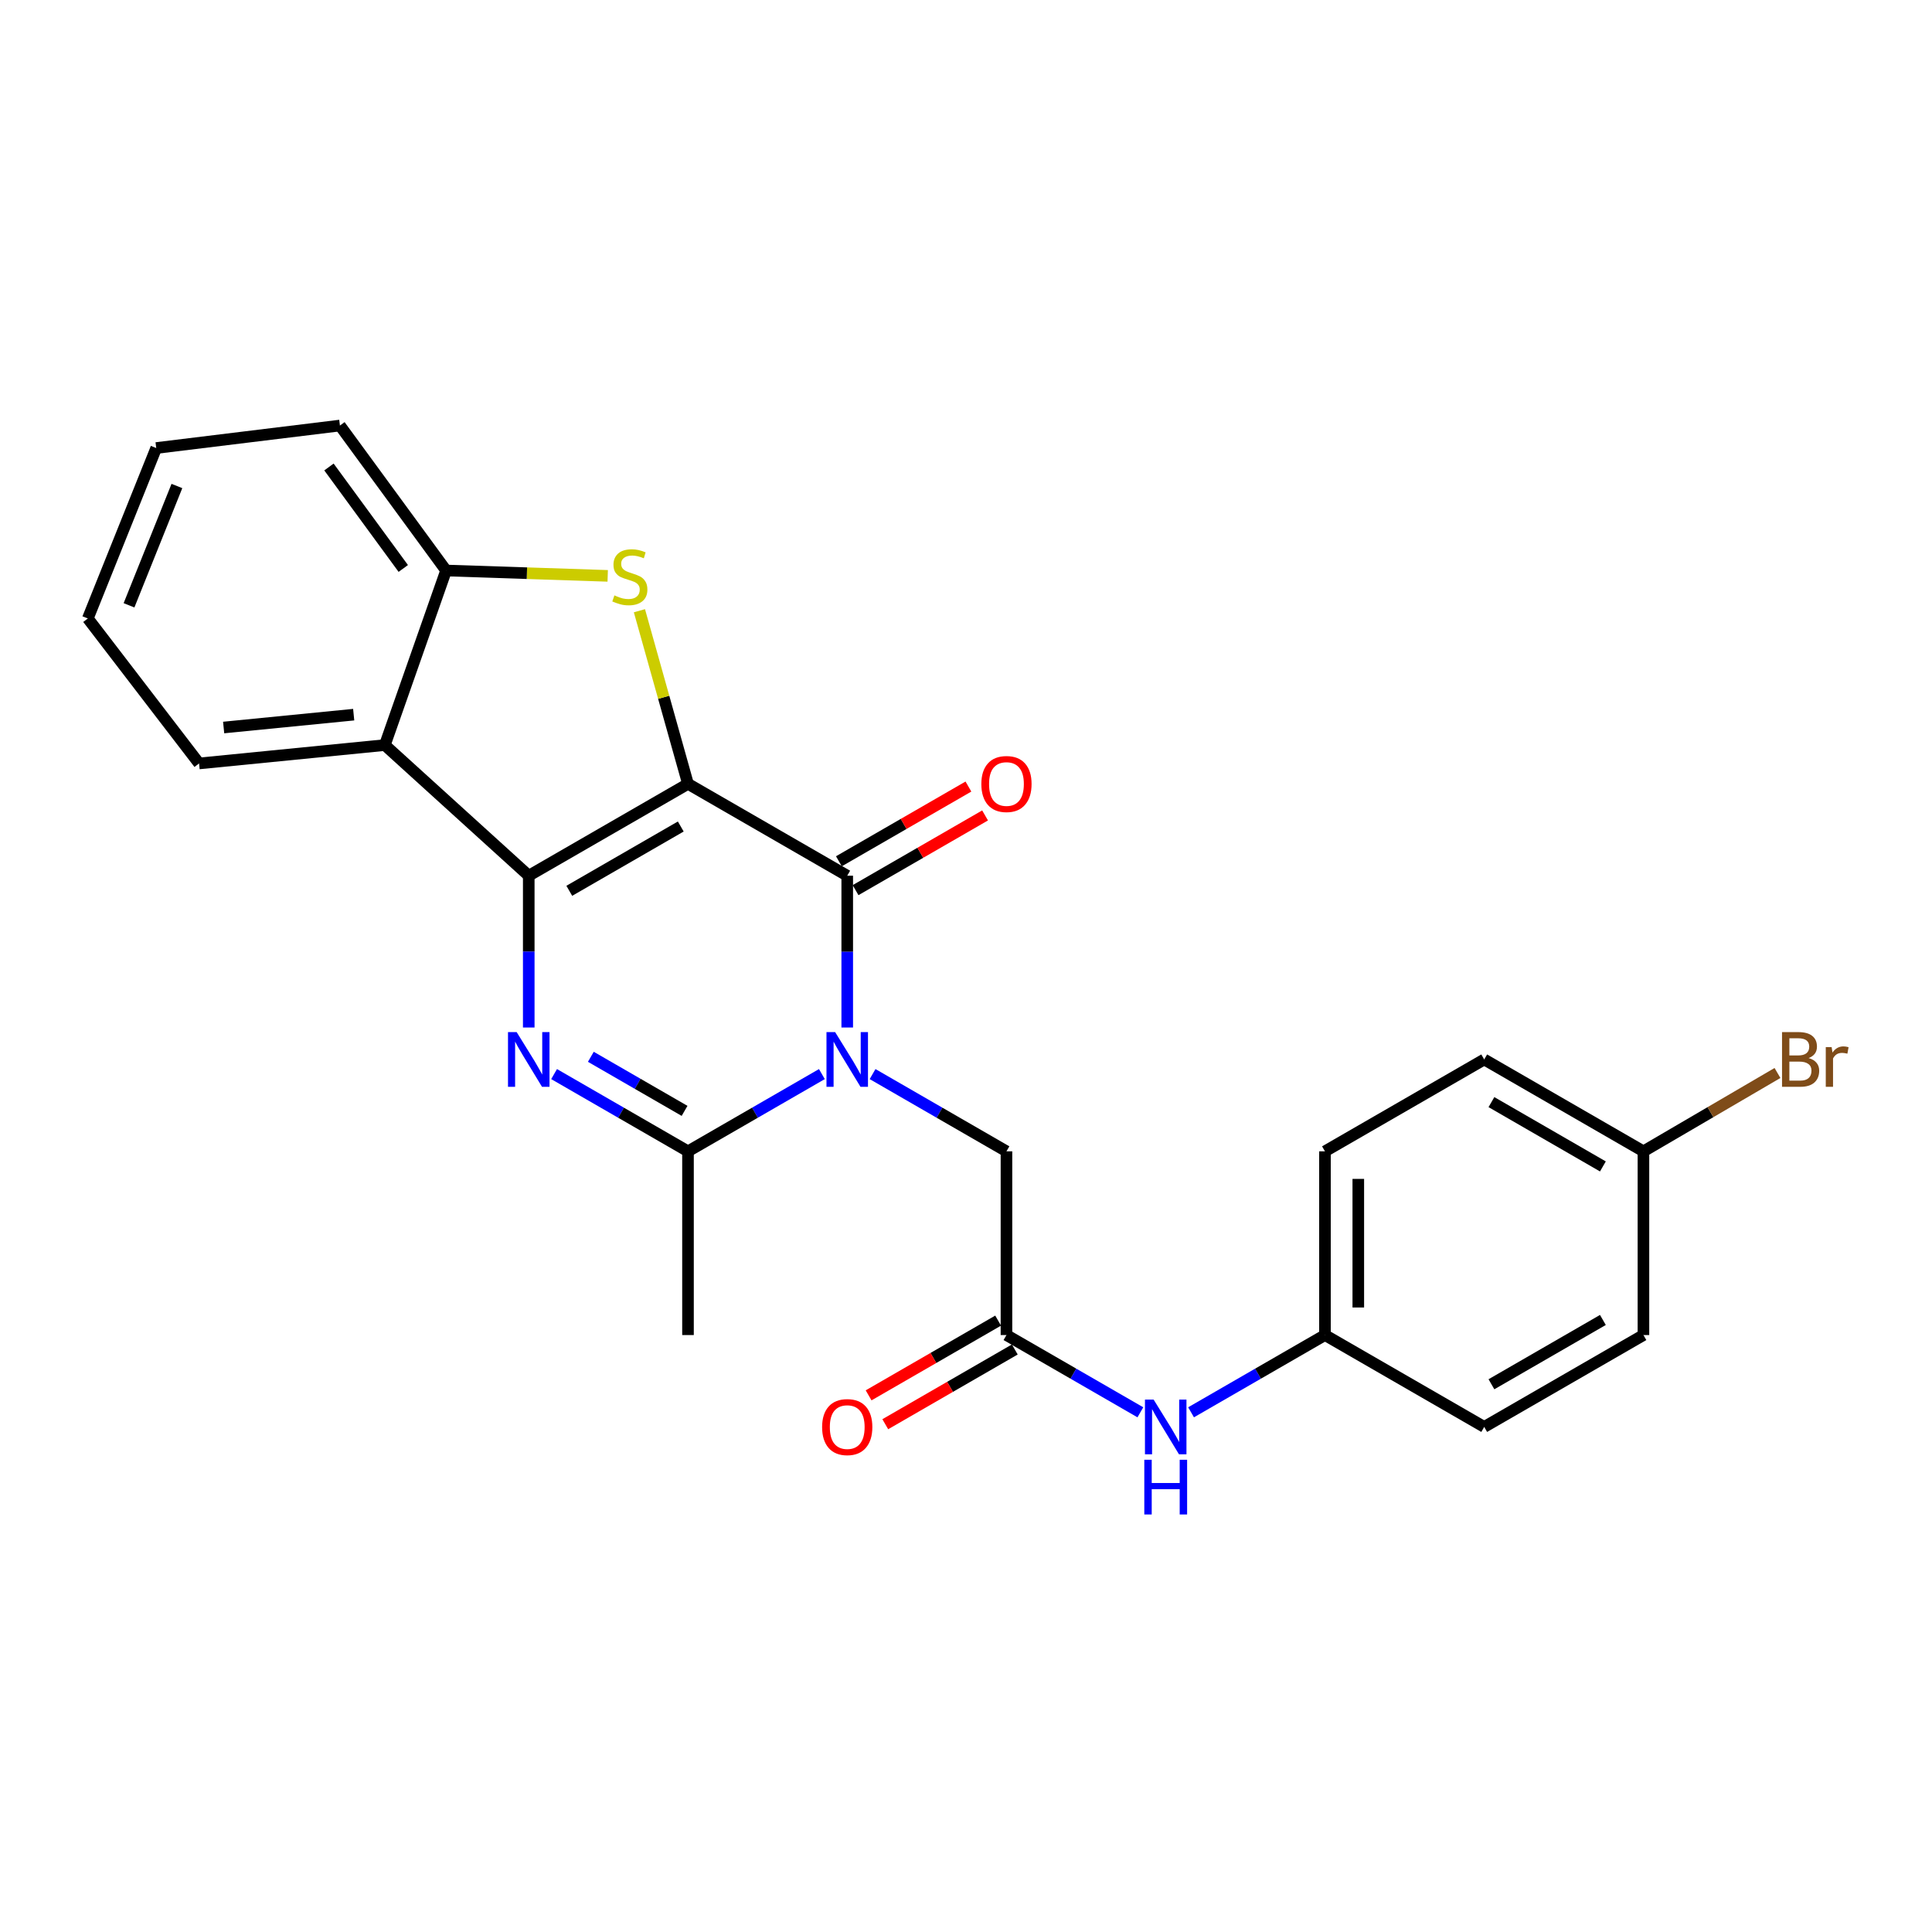 <?xml version='1.0' encoding='iso-8859-1'?>
<svg version='1.1' baseProfile='full'
              xmlns='http://www.w3.org/2000/svg'
                      xmlns:rdkit='http://www.rdkit.org/xml'
                      xmlns:xlink='http://www.w3.org/1999/xlink'
                  xml:space='preserve'
width='1000px' height='1000px' viewBox='0 0 1000 1000'>
<!-- END OF HEADER -->
<rect style='opacity:1.0;fill:#FFFFFF;stroke:none' width='1000' height='1000' x='0' y='0'> </rect>
<path class='bond-0' d='M 356.107,405.721 L 273.68,453.266' style='fill:none;fill-rule:evenodd;stroke:#000000;stroke-width:6px;stroke-linecap:butt;stroke-linejoin:miter;stroke-opacity:1' />
<path class='bond-0' d='M 352.364,427.799 L 294.665,461.081' style='fill:none;fill-rule:evenodd;stroke:#000000;stroke-width:6px;stroke-linecap:butt;stroke-linejoin:miter;stroke-opacity:1' />
<path class='bond-2' d='M 356.107,405.721 L 438.525,453.266' style='fill:none;fill-rule:evenodd;stroke:#000000;stroke-width:6px;stroke-linecap:butt;stroke-linejoin:miter;stroke-opacity:1' />
<path class='bond-4' d='M 356.107,405.721 L 343.536,360.917' style='fill:none;fill-rule:evenodd;stroke:#000000;stroke-width:6px;stroke-linecap:butt;stroke-linejoin:miter;stroke-opacity:1' />
<path class='bond-4' d='M 343.536,360.917 L 330.965,316.113' style='fill:none;fill-rule:evenodd;stroke:#CCCC00;stroke-width:6px;stroke-linecap:butt;stroke-linejoin:miter;stroke-opacity:1' />
<path class='bond-3' d='M 273.68,453.266 L 273.68,492.552' style='fill:none;fill-rule:evenodd;stroke:#000000;stroke-width:6px;stroke-linecap:butt;stroke-linejoin:miter;stroke-opacity:1' />
<path class='bond-3' d='M 273.68,492.552 L 273.68,531.838' style='fill:none;fill-rule:evenodd;stroke:#0000FF;stroke-width:6px;stroke-linecap:butt;stroke-linejoin:miter;stroke-opacity:1' />
<path class='bond-6' d='M 273.68,453.266 L 199.19,385.649' style='fill:none;fill-rule:evenodd;stroke:#000000;stroke-width:6px;stroke-linecap:butt;stroke-linejoin:miter;stroke-opacity:1' />
<path class='bond-1' d='M 438.525,531.838 L 438.525,492.552' style='fill:none;fill-rule:evenodd;stroke:#0000FF;stroke-width:6px;stroke-linecap:butt;stroke-linejoin:miter;stroke-opacity:1' />
<path class='bond-1' d='M 438.525,492.552 L 438.525,453.266' style='fill:none;fill-rule:evenodd;stroke:#000000;stroke-width:6px;stroke-linecap:butt;stroke-linejoin:miter;stroke-opacity:1' />
<path class='bond-5' d='M 425.406,555.945 L 390.757,575.937' style='fill:none;fill-rule:evenodd;stroke:#0000FF;stroke-width:6px;stroke-linecap:butt;stroke-linejoin:miter;stroke-opacity:1' />
<path class='bond-5' d='M 390.757,575.937 L 356.107,595.93' style='fill:none;fill-rule:evenodd;stroke:#000000;stroke-width:6px;stroke-linecap:butt;stroke-linejoin:miter;stroke-opacity:1' />
<path class='bond-8' d='M 451.644,555.945 L 486.293,575.937' style='fill:none;fill-rule:evenodd;stroke:#0000FF;stroke-width:6px;stroke-linecap:butt;stroke-linejoin:miter;stroke-opacity:1' />
<path class='bond-8' d='M 486.293,575.937 L 520.942,595.93' style='fill:none;fill-rule:evenodd;stroke:#000000;stroke-width:6px;stroke-linecap:butt;stroke-linejoin:miter;stroke-opacity:1' />
<path class='bond-10' d='M 442.836,460.739 L 476.355,441.402' style='fill:none;fill-rule:evenodd;stroke:#000000;stroke-width:6px;stroke-linecap:butt;stroke-linejoin:miter;stroke-opacity:1' />
<path class='bond-10' d='M 476.355,441.402 L 509.875,422.066' style='fill:none;fill-rule:evenodd;stroke:#FF0000;stroke-width:6px;stroke-linecap:butt;stroke-linejoin:miter;stroke-opacity:1' />
<path class='bond-10' d='M 434.214,445.793 L 467.733,426.457' style='fill:none;fill-rule:evenodd;stroke:#000000;stroke-width:6px;stroke-linecap:butt;stroke-linejoin:miter;stroke-opacity:1' />
<path class='bond-10' d='M 467.733,426.457 L 501.253,407.12' style='fill:none;fill-rule:evenodd;stroke:#FF0000;stroke-width:6px;stroke-linecap:butt;stroke-linejoin:miter;stroke-opacity:1' />
<path class='bond-26' d='M 286.799,555.944 L 321.453,575.937' style='fill:none;fill-rule:evenodd;stroke:#0000FF;stroke-width:6px;stroke-linecap:butt;stroke-linejoin:miter;stroke-opacity:1' />
<path class='bond-26' d='M 321.453,575.937 L 356.107,595.93' style='fill:none;fill-rule:evenodd;stroke:#000000;stroke-width:6px;stroke-linecap:butt;stroke-linejoin:miter;stroke-opacity:1' />
<path class='bond-26' d='M 305.818,546.997 L 330.075,560.992' style='fill:none;fill-rule:evenodd;stroke:#0000FF;stroke-width:6px;stroke-linecap:butt;stroke-linejoin:miter;stroke-opacity:1' />
<path class='bond-26' d='M 330.075,560.992 L 354.333,574.987' style='fill:none;fill-rule:evenodd;stroke:#000000;stroke-width:6px;stroke-linecap:butt;stroke-linejoin:miter;stroke-opacity:1' />
<path class='bond-7' d='M 314.549,298.068 L 272.724,296.681' style='fill:none;fill-rule:evenodd;stroke:#CCCC00;stroke-width:6px;stroke-linecap:butt;stroke-linejoin:miter;stroke-opacity:1' />
<path class='bond-7' d='M 272.724,296.681 L 230.899,295.294' style='fill:none;fill-rule:evenodd;stroke:#000000;stroke-width:6px;stroke-linecap:butt;stroke-linejoin:miter;stroke-opacity:1' />
<path class='bond-15' d='M 356.107,595.93 L 356.107,691.02' style='fill:none;fill-rule:evenodd;stroke:#000000;stroke-width:6px;stroke-linecap:butt;stroke-linejoin:miter;stroke-opacity:1' />
<path class='bond-17' d='M 199.19,385.649 L 103.036,395.158' style='fill:none;fill-rule:evenodd;stroke:#000000;stroke-width:6px;stroke-linecap:butt;stroke-linejoin:miter;stroke-opacity:1' />
<path class='bond-17' d='M 183.068,369.905 L 115.761,376.561' style='fill:none;fill-rule:evenodd;stroke:#000000;stroke-width:6px;stroke-linecap:butt;stroke-linejoin:miter;stroke-opacity:1' />
<path class='bond-25' d='M 199.19,385.649 L 230.899,295.294' style='fill:none;fill-rule:evenodd;stroke:#000000;stroke-width:6px;stroke-linecap:butt;stroke-linejoin:miter;stroke-opacity:1' />
<path class='bond-22' d='M 230.899,295.294 L 175.944,220.258' style='fill:none;fill-rule:evenodd;stroke:#000000;stroke-width:6px;stroke-linecap:butt;stroke-linejoin:miter;stroke-opacity:1' />
<path class='bond-22' d='M 208.736,294.234 L 170.267,241.708' style='fill:none;fill-rule:evenodd;stroke:#000000;stroke-width:6px;stroke-linecap:butt;stroke-linejoin:miter;stroke-opacity:1' />
<path class='bond-9' d='M 520.942,595.93 L 520.942,691.02' style='fill:none;fill-rule:evenodd;stroke:#000000;stroke-width:6px;stroke-linecap:butt;stroke-linejoin:miter;stroke-opacity:1' />
<path class='bond-11' d='M 520.942,691.02 L 555.597,711.013' style='fill:none;fill-rule:evenodd;stroke:#000000;stroke-width:6px;stroke-linecap:butt;stroke-linejoin:miter;stroke-opacity:1' />
<path class='bond-11' d='M 555.597,711.013 L 590.251,731.006' style='fill:none;fill-rule:evenodd;stroke:#0000FF;stroke-width:6px;stroke-linecap:butt;stroke-linejoin:miter;stroke-opacity:1' />
<path class='bond-12' d='M 516.631,683.547 L 483.111,702.888' style='fill:none;fill-rule:evenodd;stroke:#000000;stroke-width:6px;stroke-linecap:butt;stroke-linejoin:miter;stroke-opacity:1' />
<path class='bond-12' d='M 483.111,702.888 L 449.592,722.228' style='fill:none;fill-rule:evenodd;stroke:#FF0000;stroke-width:6px;stroke-linecap:butt;stroke-linejoin:miter;stroke-opacity:1' />
<path class='bond-12' d='M 525.254,698.492 L 491.735,717.833' style='fill:none;fill-rule:evenodd;stroke:#000000;stroke-width:6px;stroke-linecap:butt;stroke-linejoin:miter;stroke-opacity:1' />
<path class='bond-12' d='M 491.735,717.833 L 458.215,737.173' style='fill:none;fill-rule:evenodd;stroke:#FF0000;stroke-width:6px;stroke-linecap:butt;stroke-linejoin:miter;stroke-opacity:1' />
<path class='bond-13' d='M 616.489,731.006 L 651.143,711.013' style='fill:none;fill-rule:evenodd;stroke:#0000FF;stroke-width:6px;stroke-linecap:butt;stroke-linejoin:miter;stroke-opacity:1' />
<path class='bond-13' d='M 651.143,711.013 L 685.797,691.02' style='fill:none;fill-rule:evenodd;stroke:#000000;stroke-width:6px;stroke-linecap:butt;stroke-linejoin:miter;stroke-opacity:1' />
<path class='bond-18' d='M 685.797,691.02 L 768.224,738.574' style='fill:none;fill-rule:evenodd;stroke:#000000;stroke-width:6px;stroke-linecap:butt;stroke-linejoin:miter;stroke-opacity:1' />
<path class='bond-19' d='M 685.797,691.02 L 685.797,595.93' style='fill:none;fill-rule:evenodd;stroke:#000000;stroke-width:6px;stroke-linecap:butt;stroke-linejoin:miter;stroke-opacity:1' />
<path class='bond-19' d='M 703.051,676.756 L 703.051,610.193' style='fill:none;fill-rule:evenodd;stroke:#000000;stroke-width:6px;stroke-linecap:butt;stroke-linejoin:miter;stroke-opacity:1' />
<path class='bond-14' d='M 850.642,595.93 L 768.224,548.375' style='fill:none;fill-rule:evenodd;stroke:#000000;stroke-width:6px;stroke-linecap:butt;stroke-linejoin:miter;stroke-opacity:1' />
<path class='bond-14' d='M 829.656,603.742 L 771.964,570.453' style='fill:none;fill-rule:evenodd;stroke:#000000;stroke-width:6px;stroke-linecap:butt;stroke-linejoin:miter;stroke-opacity:1' />
<path class='bond-16' d='M 850.642,595.93 L 885.331,575.653' style='fill:none;fill-rule:evenodd;stroke:#000000;stroke-width:6px;stroke-linecap:butt;stroke-linejoin:miter;stroke-opacity:1' />
<path class='bond-16' d='M 885.331,575.653 L 920.02,555.376' style='fill:none;fill-rule:evenodd;stroke:#7F4C19;stroke-width:6px;stroke-linecap:butt;stroke-linejoin:miter;stroke-opacity:1' />
<path class='bond-28' d='M 850.642,595.93 L 850.642,691.02' style='fill:none;fill-rule:evenodd;stroke:#000000;stroke-width:6px;stroke-linecap:butt;stroke-linejoin:miter;stroke-opacity:1' />
<path class='bond-23' d='M 103.036,395.158 L 45.455,320.112' style='fill:none;fill-rule:evenodd;stroke:#000000;stroke-width:6px;stroke-linecap:butt;stroke-linejoin:miter;stroke-opacity:1' />
<path class='bond-21' d='M 768.224,738.574 L 850.642,691.02' style='fill:none;fill-rule:evenodd;stroke:#000000;stroke-width:6px;stroke-linecap:butt;stroke-linejoin:miter;stroke-opacity:1' />
<path class='bond-21' d='M 771.964,716.496 L 829.656,683.208' style='fill:none;fill-rule:evenodd;stroke:#000000;stroke-width:6px;stroke-linecap:butt;stroke-linejoin:miter;stroke-opacity:1' />
<path class='bond-20' d='M 685.797,595.93 L 768.224,548.375' style='fill:none;fill-rule:evenodd;stroke:#000000;stroke-width:6px;stroke-linecap:butt;stroke-linejoin:miter;stroke-opacity:1' />
<path class='bond-24' d='M 175.944,220.258 L 80.864,231.895' style='fill:none;fill-rule:evenodd;stroke:#000000;stroke-width:6px;stroke-linecap:butt;stroke-linejoin:miter;stroke-opacity:1' />
<path class='bond-27' d='M 45.455,320.112 L 80.864,231.895' style='fill:none;fill-rule:evenodd;stroke:#000000;stroke-width:6px;stroke-linecap:butt;stroke-linejoin:miter;stroke-opacity:1' />
<path class='bond-27' d='M 66.778,313.306 L 91.565,251.554' style='fill:none;fill-rule:evenodd;stroke:#000000;stroke-width:6px;stroke-linecap:butt;stroke-linejoin:miter;stroke-opacity:1' />
<path  class='atom-2' d='M 432.265 534.215
L 441.545 549.215
Q 442.465 550.695, 443.945 553.375
Q 445.425 556.055, 445.505 556.215
L 445.505 534.215
L 449.265 534.215
L 449.265 562.535
L 445.385 562.535
L 435.425 546.135
Q 434.265 544.215, 433.025 542.015
Q 431.825 539.815, 431.465 539.135
L 431.465 562.535
L 427.785 562.535
L 427.785 534.215
L 432.265 534.215
' fill='#0000FF'/>
<path  class='atom-4' d='M 267.42 534.215
L 276.7 549.215
Q 277.62 550.695, 279.1 553.375
Q 280.58 556.055, 280.66 556.215
L 280.66 534.215
L 284.42 534.215
L 284.42 562.535
L 280.54 562.535
L 270.58 546.135
Q 269.42 544.215, 268.18 542.015
Q 266.98 539.815, 266.62 539.135
L 266.62 562.535
L 262.94 562.535
L 262.94 534.215
L 267.42 534.215
' fill='#0000FF'/>
<path  class='atom-5' d='M 318.008 308.168
Q 318.328 308.288, 319.648 308.848
Q 320.968 309.408, 322.408 309.768
Q 323.888 310.088, 325.328 310.088
Q 328.008 310.088, 329.568 308.808
Q 331.128 307.488, 331.128 305.208
Q 331.128 303.648, 330.328 302.688
Q 329.568 301.728, 328.368 301.208
Q 327.168 300.688, 325.168 300.088
Q 322.648 299.328, 321.128 298.608
Q 319.648 297.888, 318.568 296.368
Q 317.528 294.848, 317.528 292.288
Q 317.528 288.728, 319.928 286.528
Q 322.368 284.328, 327.168 284.328
Q 330.448 284.328, 334.168 285.888
L 333.248 288.968
Q 329.848 287.568, 327.288 287.568
Q 324.528 287.568, 323.008 288.728
Q 321.488 289.848, 321.528 291.808
Q 321.528 293.328, 322.288 294.248
Q 323.088 295.168, 324.208 295.688
Q 325.368 296.208, 327.288 296.808
Q 329.848 297.608, 331.368 298.408
Q 332.888 299.208, 333.968 300.848
Q 335.088 302.448, 335.088 305.208
Q 335.088 309.128, 332.448 311.248
Q 329.848 313.328, 325.488 313.328
Q 322.968 313.328, 321.048 312.768
Q 319.168 312.248, 316.928 311.328
L 318.008 308.168
' fill='#CCCC00'/>
<path  class='atom-11' d='M 507.942 405.801
Q 507.942 399.001, 511.302 395.201
Q 514.662 391.401, 520.942 391.401
Q 527.222 391.401, 530.582 395.201
Q 533.942 399.001, 533.942 405.801
Q 533.942 412.681, 530.542 416.601
Q 527.142 420.481, 520.942 420.481
Q 514.702 420.481, 511.302 416.601
Q 507.942 412.721, 507.942 405.801
M 520.942 417.281
Q 525.262 417.281, 527.582 414.401
Q 529.942 411.481, 529.942 405.801
Q 529.942 400.241, 527.582 397.441
Q 525.262 394.601, 520.942 394.601
Q 516.622 394.601, 514.262 397.401
Q 511.942 400.201, 511.942 405.801
Q 511.942 411.521, 514.262 414.401
Q 516.622 417.281, 520.942 417.281
' fill='#FF0000'/>
<path  class='atom-12' d='M 597.11 724.414
L 606.39 739.414
Q 607.31 740.894, 608.79 743.574
Q 610.27 746.254, 610.35 746.414
L 610.35 724.414
L 614.11 724.414
L 614.11 752.734
L 610.23 752.734
L 600.27 736.334
Q 599.11 734.414, 597.87 732.214
Q 596.67 730.014, 596.31 729.334
L 596.31 752.734
L 592.63 752.734
L 592.63 724.414
L 597.11 724.414
' fill='#0000FF'/>
<path  class='atom-12' d='M 592.29 755.566
L 596.13 755.566
L 596.13 767.606
L 610.61 767.606
L 610.61 755.566
L 614.45 755.566
L 614.45 783.886
L 610.61 783.886
L 610.61 770.806
L 596.13 770.806
L 596.13 783.886
L 592.29 783.886
L 592.29 755.566
' fill='#0000FF'/>
<path  class='atom-13' d='M 425.525 738.654
Q 425.525 731.854, 428.885 728.054
Q 432.245 724.254, 438.525 724.254
Q 444.805 724.254, 448.165 728.054
Q 451.525 731.854, 451.525 738.654
Q 451.525 745.534, 448.125 749.454
Q 444.725 753.334, 438.525 753.334
Q 432.285 753.334, 428.885 749.454
Q 425.525 745.574, 425.525 738.654
M 438.525 750.134
Q 442.845 750.134, 445.165 747.254
Q 447.525 744.334, 447.525 738.654
Q 447.525 733.094, 445.165 730.294
Q 442.845 727.454, 438.525 727.454
Q 434.205 727.454, 431.845 730.254
Q 429.525 733.054, 429.525 738.654
Q 429.525 744.374, 431.845 747.254
Q 434.205 750.134, 438.525 750.134
' fill='#FF0000'/>
<path  class='atom-17' d='M 936.135 547.655
Q 938.855 548.415, 940.215 550.095
Q 941.615 551.735, 941.615 554.175
Q 941.615 558.095, 939.095 560.335
Q 936.615 562.535, 931.895 562.535
L 922.375 562.535
L 922.375 534.215
L 930.735 534.215
Q 935.575 534.215, 938.015 536.175
Q 940.455 538.135, 940.455 541.735
Q 940.455 546.015, 936.135 547.655
M 926.175 537.415
L 926.175 546.295
L 930.735 546.295
Q 933.535 546.295, 934.975 545.175
Q 936.455 544.015, 936.455 541.735
Q 936.455 537.415, 930.735 537.415
L 926.175 537.415
M 931.895 559.335
Q 934.655 559.335, 936.135 558.015
Q 937.615 556.695, 937.615 554.175
Q 937.615 551.855, 935.975 550.695
Q 934.375 549.495, 931.295 549.495
L 926.175 549.495
L 926.175 559.335
L 931.895 559.335
' fill='#7F4C19'/>
<path  class='atom-17' d='M 948.055 541.975
L 948.495 544.815
Q 950.655 541.615, 954.175 541.615
Q 955.295 541.615, 956.815 542.015
L 956.215 545.375
Q 954.495 544.975, 953.535 544.975
Q 951.855 544.975, 950.735 545.655
Q 949.655 546.295, 948.775 547.855
L 948.775 562.535
L 945.015 562.535
L 945.015 541.975
L 948.055 541.975
' fill='#7F4C19'/>
</svg>

